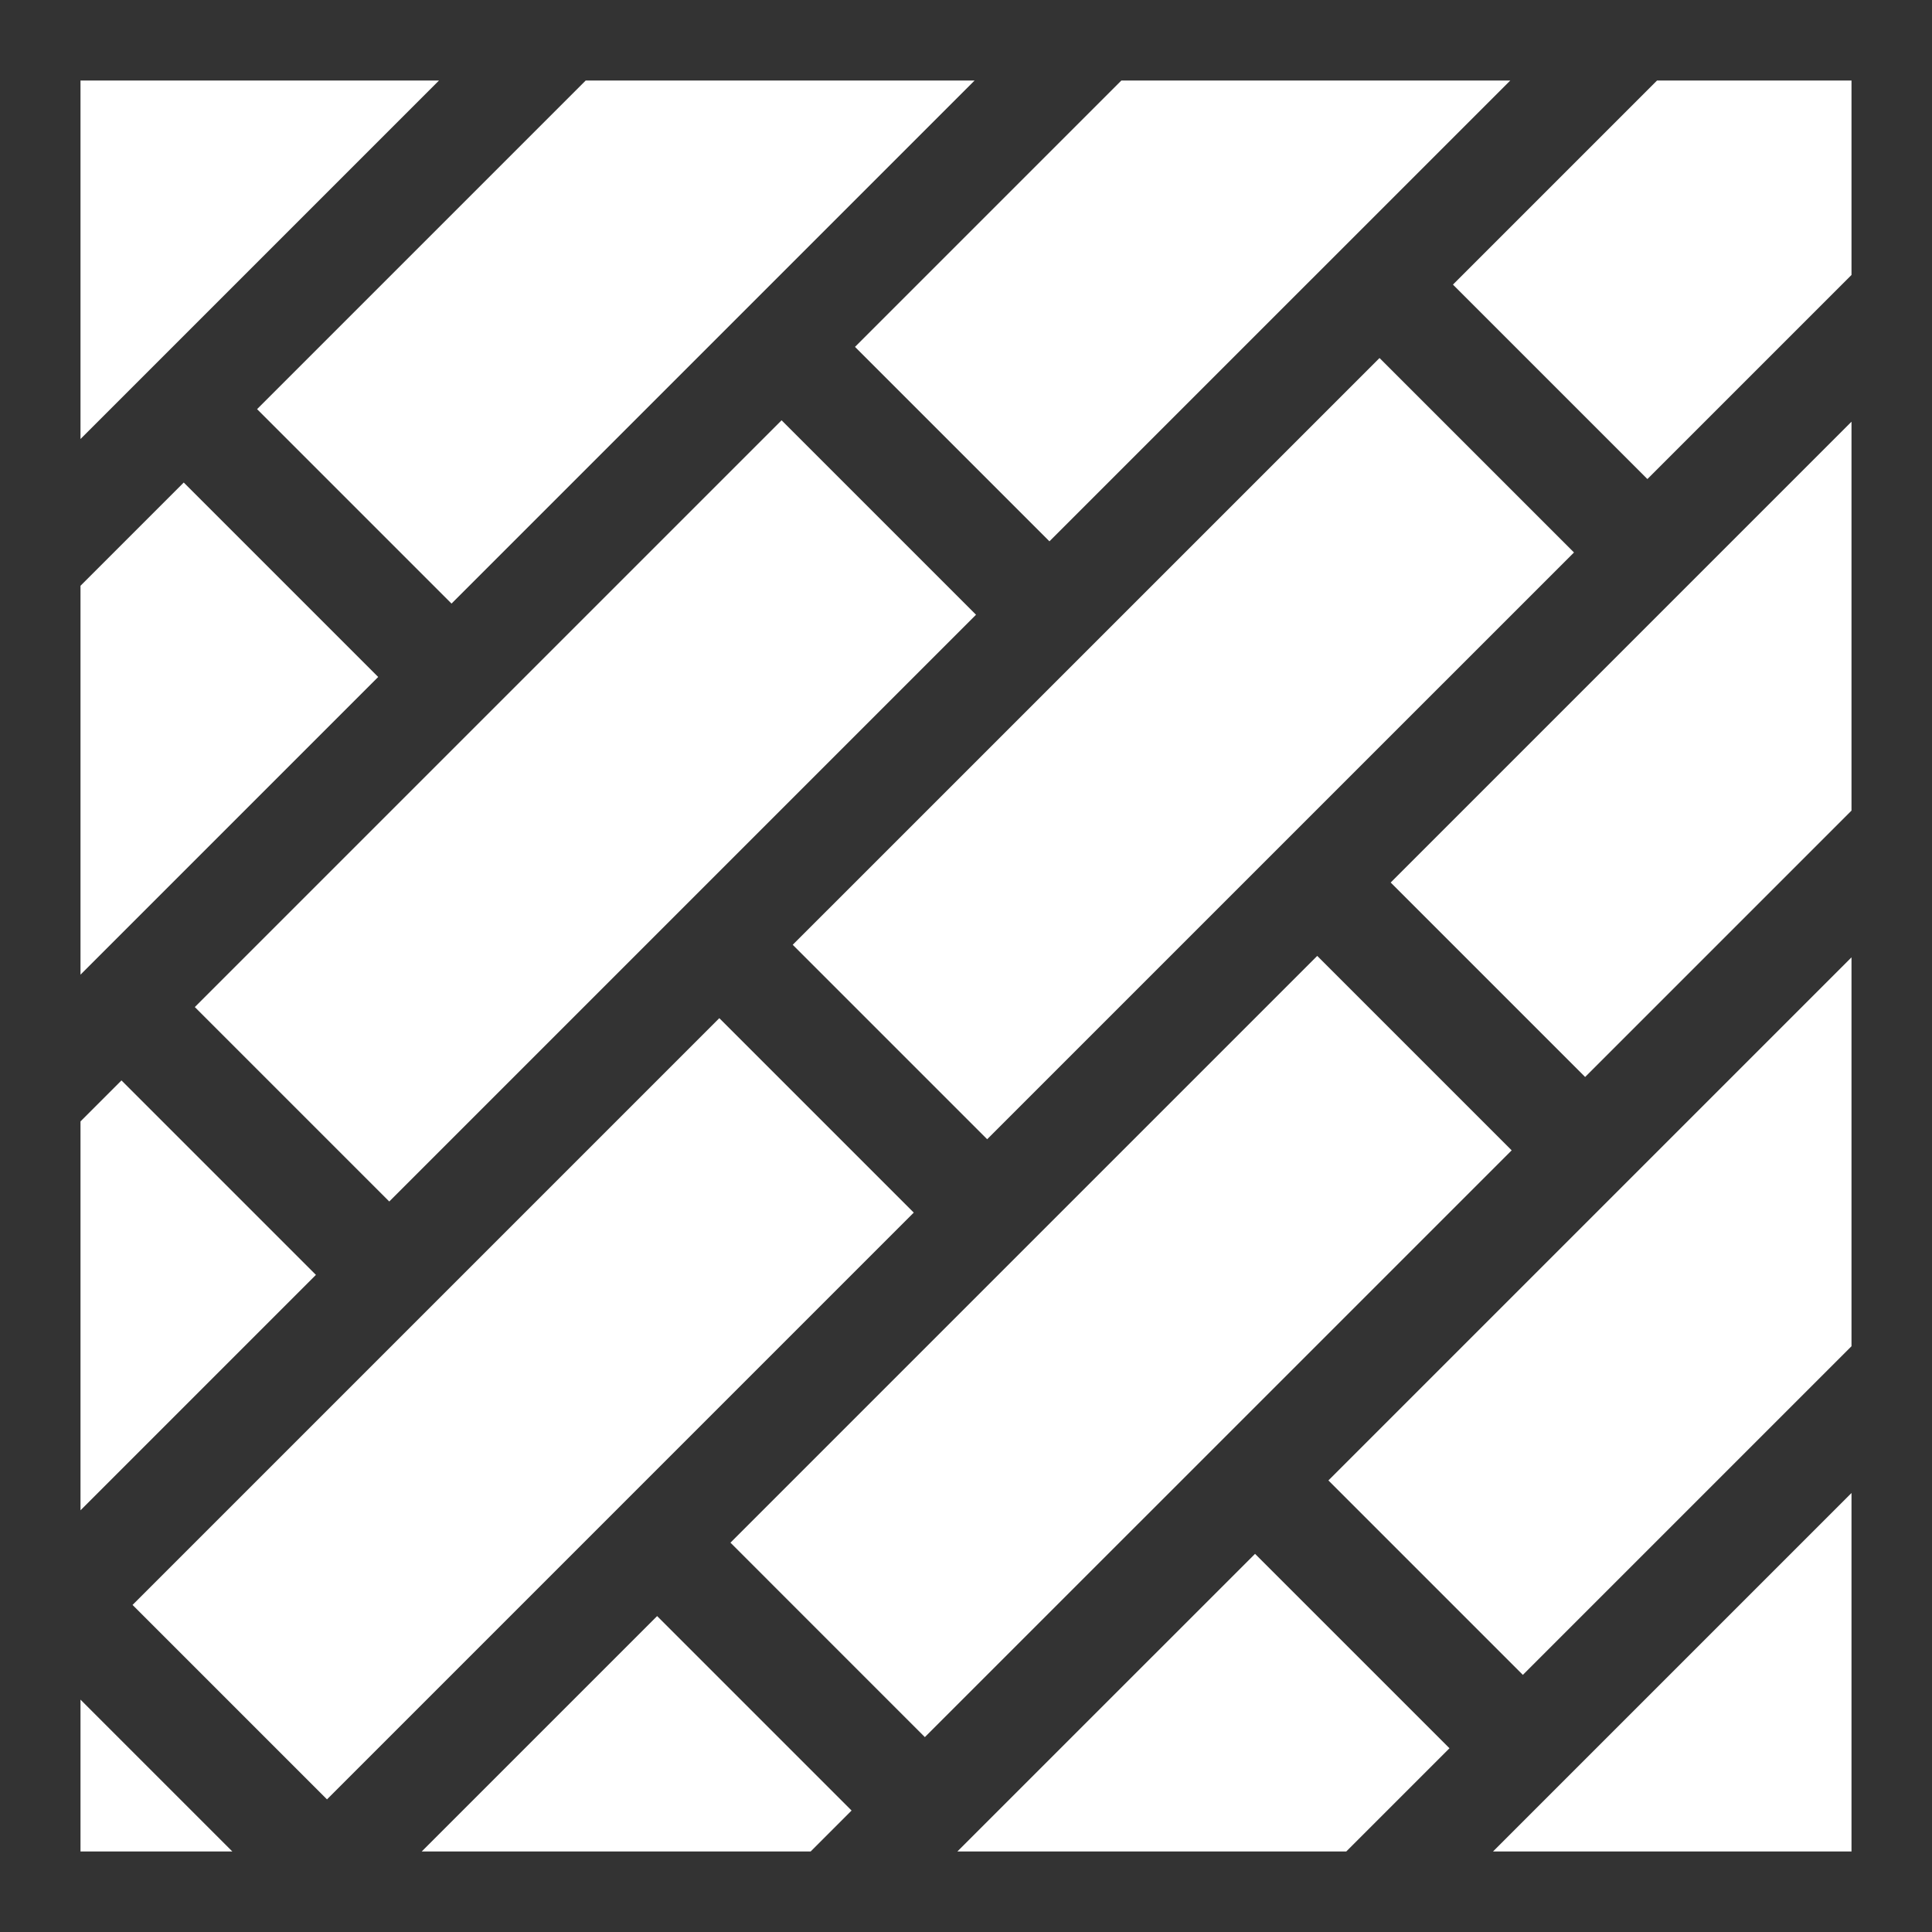 <svg width="48" height="48" viewBox="0 0 48 48" fill="none" xmlns="http://www.w3.org/2000/svg">
<rect x="0" y="0" width="48" height="48" fill="#333333" stroke="none"/>
<path d="M2 42.227V46H5.773L2 42.227Z" fill="white"/>
<path d="M3.018 26.843L2 27.861V37.523L7.849 31.674L3.018 26.843Z" fill="white"/>
<path d="M2 2V10.907L10.907 2H2Z" fill="white"/>
<path d="M4.565 11.988L2 14.553V24.215L9.396 16.819L4.565 11.988Z" fill="white"/>
<path d="M14.552 2L6.387 10.165L11.218 14.996L24.214 2H14.552Z" fill="white"/>
<path d="M27.86 2L21.242 8.618L26.073 13.449L37.523 2H27.86Z" fill="white"/>
<path d="M19.418 10.442L4.84 25.02L9.671 29.851L24.249 15.273L19.418 10.442Z" fill="white"/>
<path d="M34.274 8.895L19.695 23.473L24.526 28.304L39.105 13.726L34.274 8.895Z" fill="white"/>
<path d="M33.004 36.781L37.835 41.612L46 33.447V23.785L33.004 36.781Z" fill="white"/>
<path d="M37.093 46H46V37.093L37.093 46Z" fill="white"/>
<path d="M34.551 21.926L39.382 26.757L46 20.139V10.477L34.551 21.926Z" fill="white"/>
<path d="M41.169 2L36.098 7.071L40.929 11.902L46 6.831V2H41.169Z" fill="white"/>
<path d="M16.326 40.151L10.477 46H20.14L21.157 44.982L16.326 40.151Z" fill="white"/>
<path d="M31.181 38.605L23.785 46H33.447L36.012 43.435L31.181 38.605Z" fill="white"/>
<path d="M17.871 25.296L3.293 39.874L8.124 44.705L22.702 30.127L17.871 25.296Z" fill="white"/>
<path d="M32.726 23.749L18.148 38.327L22.978 43.158L37.557 28.58L32.726 23.749Z" fill="white"/>
</svg>
